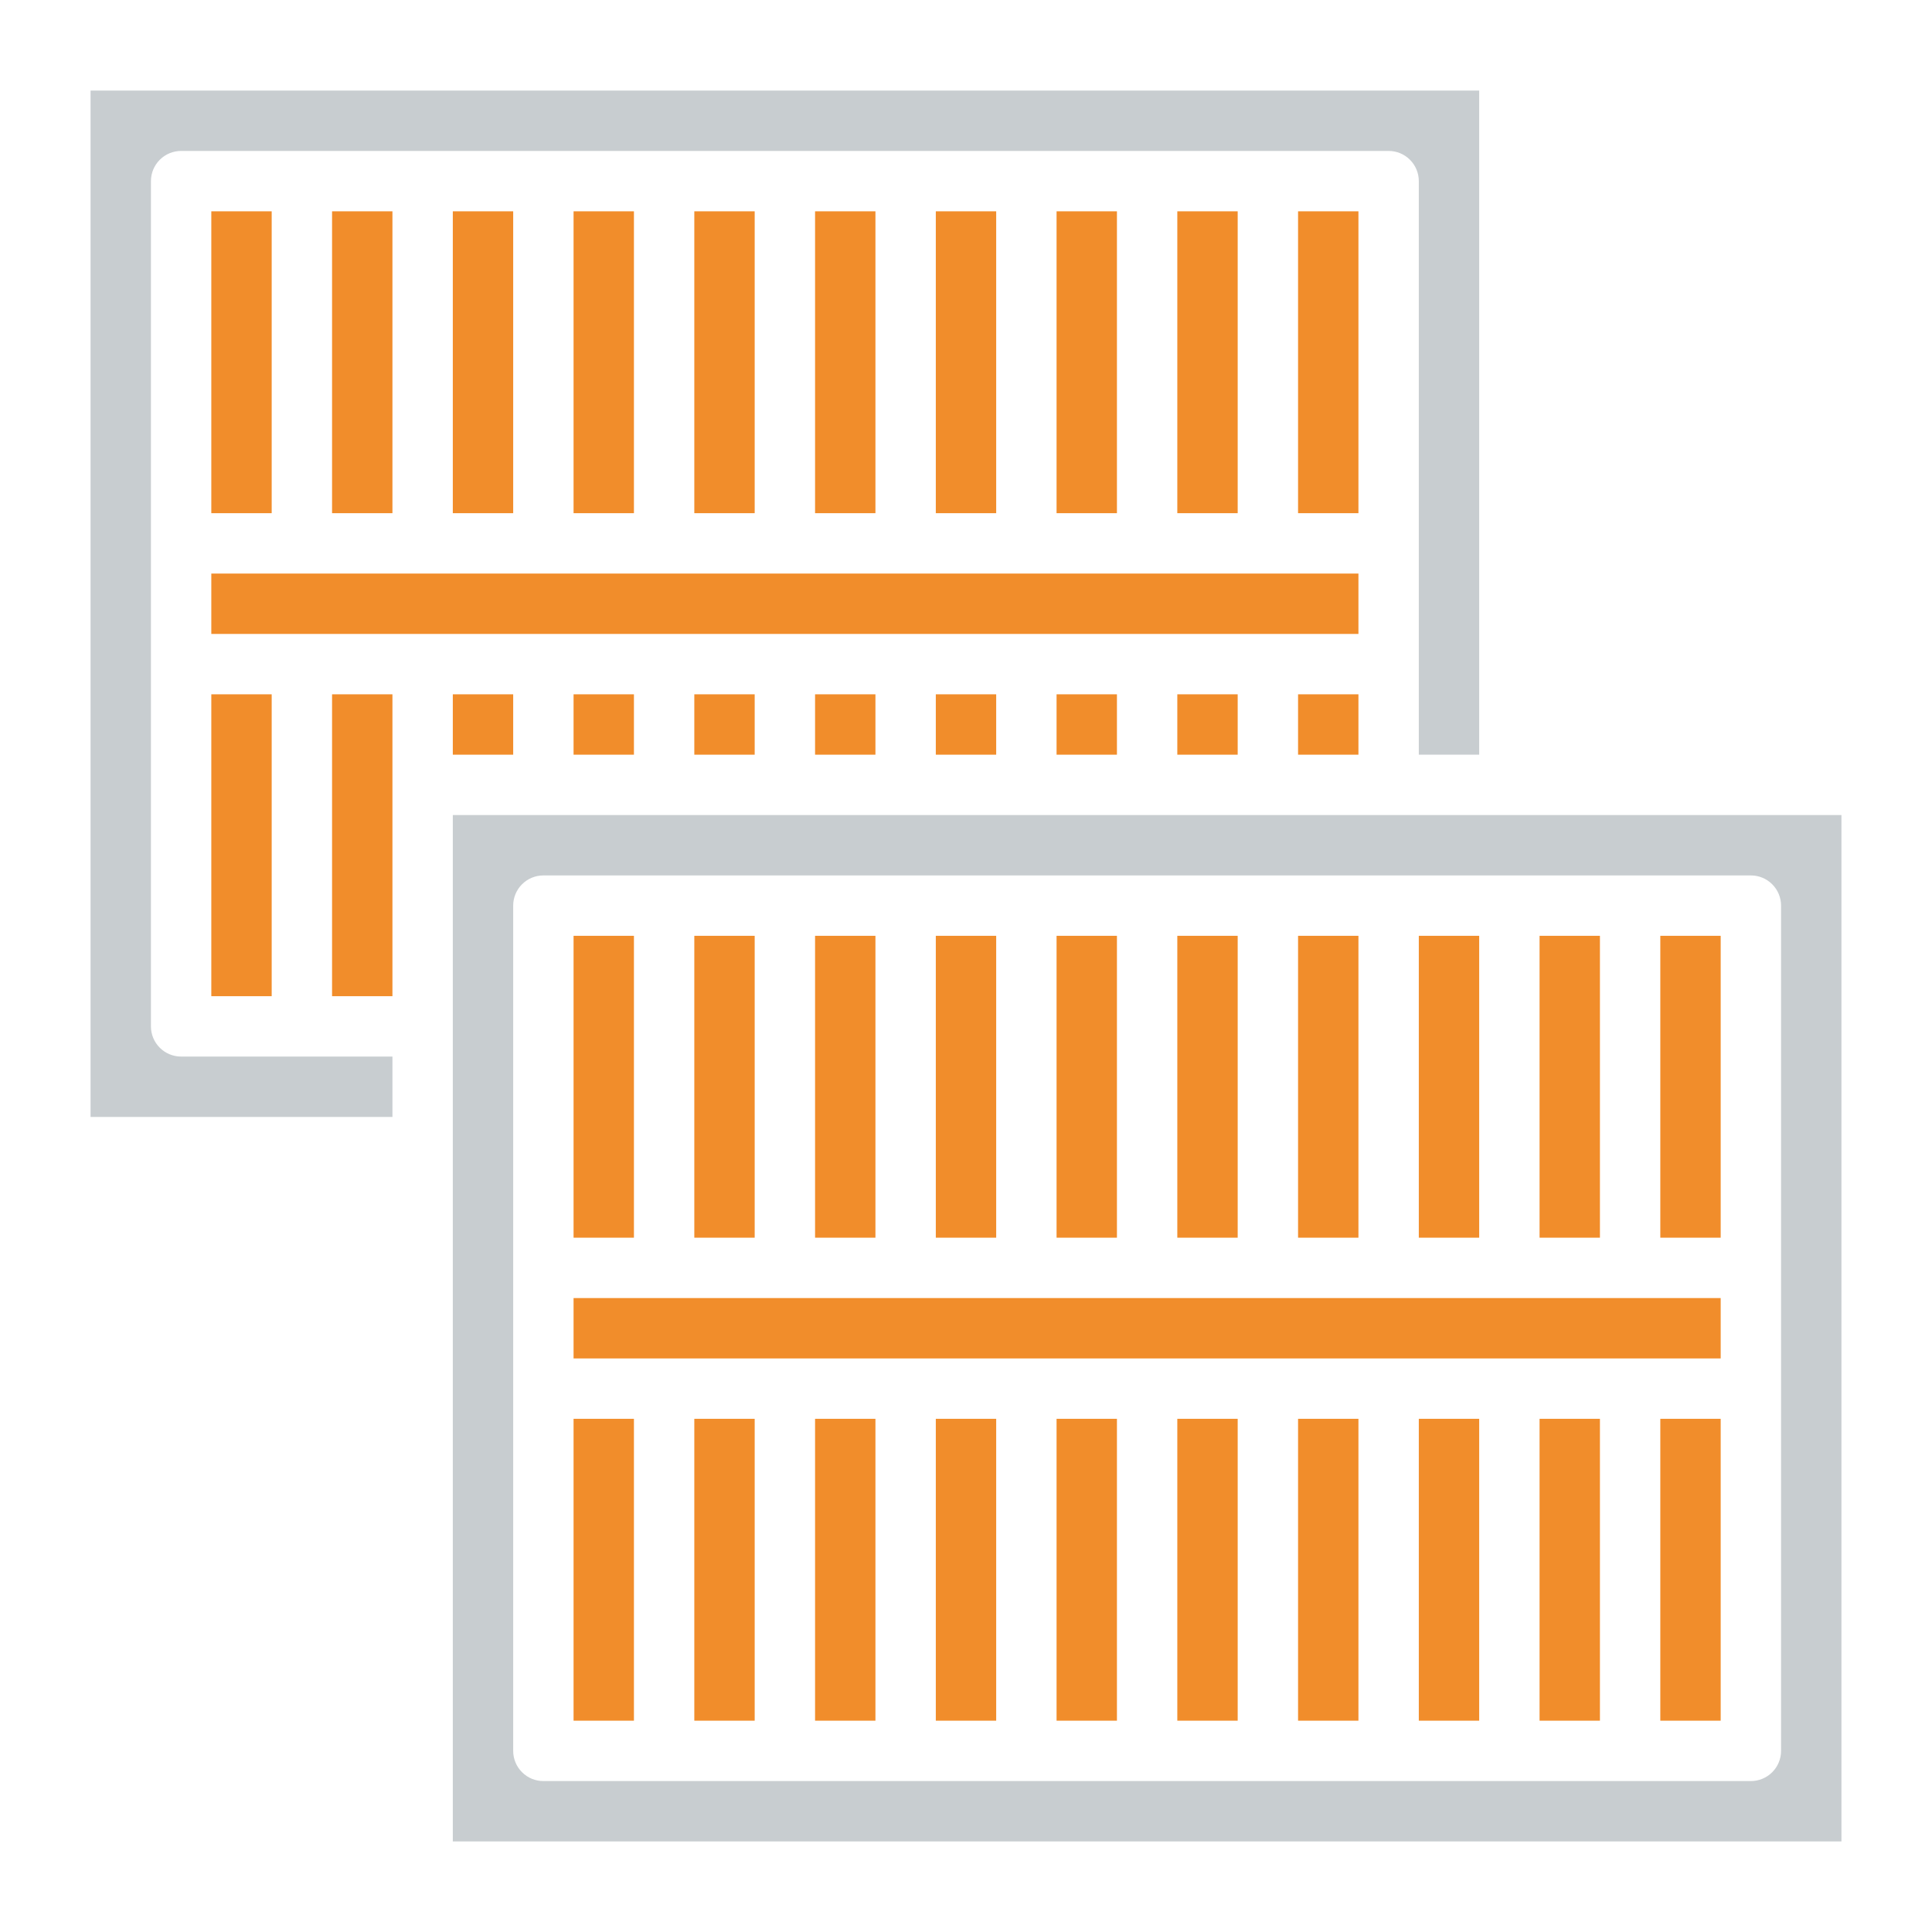 <svg width="64" height="64" viewBox="0 0 64 64" fill="none" xmlns="http://www.w3.org/2000/svg">
<path d="M21 7H19V17H21V7Z" fill="#F18D2B"/>
<path d="M29 7H27V17H29V7Z" fill="#F18D2B"/>
<path d="M25 7H23V17H25V7Z" fill="#F18D2B"/>
<path d="M53 31H51V41H53V31Z" fill="#F18D2B"/>
<path d="M13 7H11V17H13V7Z" fill="#F18D2B"/>
<path d="M45 7H43V17H45V7Z" fill="#F18D2B"/>
<path d="M11 33H13V26V23H11V33Z" fill="#F18D2B"/>
<path d="M33 7H31V17H33V7Z" fill="#F18D2B"/>
<path d="M9 7H7V17H9V7Z" fill="#F18D2B"/>
<path d="M37 7H35V17H37V7Z" fill="#F18D2B"/>
<path d="M41 7H39V17H41V7Z" fill="#F18D2B"/>
<path d="M17 7H15V17H17V7Z" fill="#F18D2B"/>
<path d="M45 23H43V25H45V23Z" fill="#F18D2B"/>
<path d="M41 23H39V25H41V23Z" fill="#F18D2B"/>
<path d="M37 23H35V25H37V23Z" fill="#F18D2B"/>
<path d="M5 34V6C5 5.735 5.105 5.48 5.293 5.293C5.48 5.105 5.735 5 6 5H46C46.265 5 46.52 5.105 46.707 5.293C46.895 5.48 47 5.735 47 6V25H49V3H3V37H13V35H6C5.735 35 5.48 34.895 5.293 34.707C5.105 34.52 5 34.265 5 34Z" fill="#C8CDD0"/>
<path d="M45 19H7V21H45V19Z" fill="#F18D2B"/>
<path d="M9 23H7V33H9V23Z" fill="#F18D2B"/>
<path d="M33 23H31V25H33V23Z" fill="#F18D2B"/>
<path d="M25 23H23V25H25V23Z" fill="#F18D2B"/>
<path d="M17 23H15V25H17V23Z" fill="#F18D2B"/>
<path d="M29 23H27V25H29V23Z" fill="#F18D2B"/>
<path d="M21 23H19V25H21V23Z" fill="#F18D2B"/>
<path d="M53 47H51V57H53V47Z" fill="#F18D2B"/>
<path d="M49 47H47V57H49V47Z" fill="#F18D2B"/>
<path d="M45 47H43V57H45V47Z" fill="#F18D2B"/>
<path d="M41 47H39V57H41V47Z" fill="#F18D2B"/>
<path d="M37 47H35V57H37V47Z" fill="#F18D2B"/>
<path d="M57 47H55V57H57V47Z" fill="#F18D2B"/>
<path d="M33 47H31V57H33V47Z" fill="#F18D2B"/>
<path d="M57 31H55V41H57V31Z" fill="#F18D2B"/>
<path d="M15 27V61H61V27H15ZM59 58C59 58.265 58.895 58.52 58.707 58.707C58.52 58.895 58.265 59 58 59H18C17.735 59 17.48 58.895 17.293 58.707C17.105 58.52 17 58.265 17 58V30C17 29.735 17.105 29.48 17.293 29.293C17.48 29.105 17.735 29 18 29H58C58.265 29 58.52 29.105 58.707 29.293C58.895 29.48 59 29.735 59 30V58Z" fill="#C8CDD0"/>
<path d="M57 43H19V45H57V43Z" fill="#F18D2B"/>
<path d="M29 31H27V41H29V31Z" fill="#F18D2B"/>
<path d="M49 31H47V41H49V31Z" fill="#F18D2B"/>
<path d="M29 47H27V57H29V47Z" fill="#F18D2B"/>
<path d="M33 31H31V41H33V31Z" fill="#F18D2B"/>
<path d="M45 31H43V41H45V31Z" fill="#F18D2B"/>
<path d="M41 31H39V41H41V31Z" fill="#F18D2B"/>
<path d="M37 31H35V41H37V31Z" fill="#F18D2B"/>
<path d="M25 31H23V41H25V31Z" fill="#F18D2B"/>
<path d="M25 47H23V57H25V47Z" fill="#F18D2B"/>
<path d="M21 47H19V57H21V47Z" fill="#F18D2B"/>
<path d="M21 31H19V41H21V31Z" fill="#F18D2B"/>
</svg>
